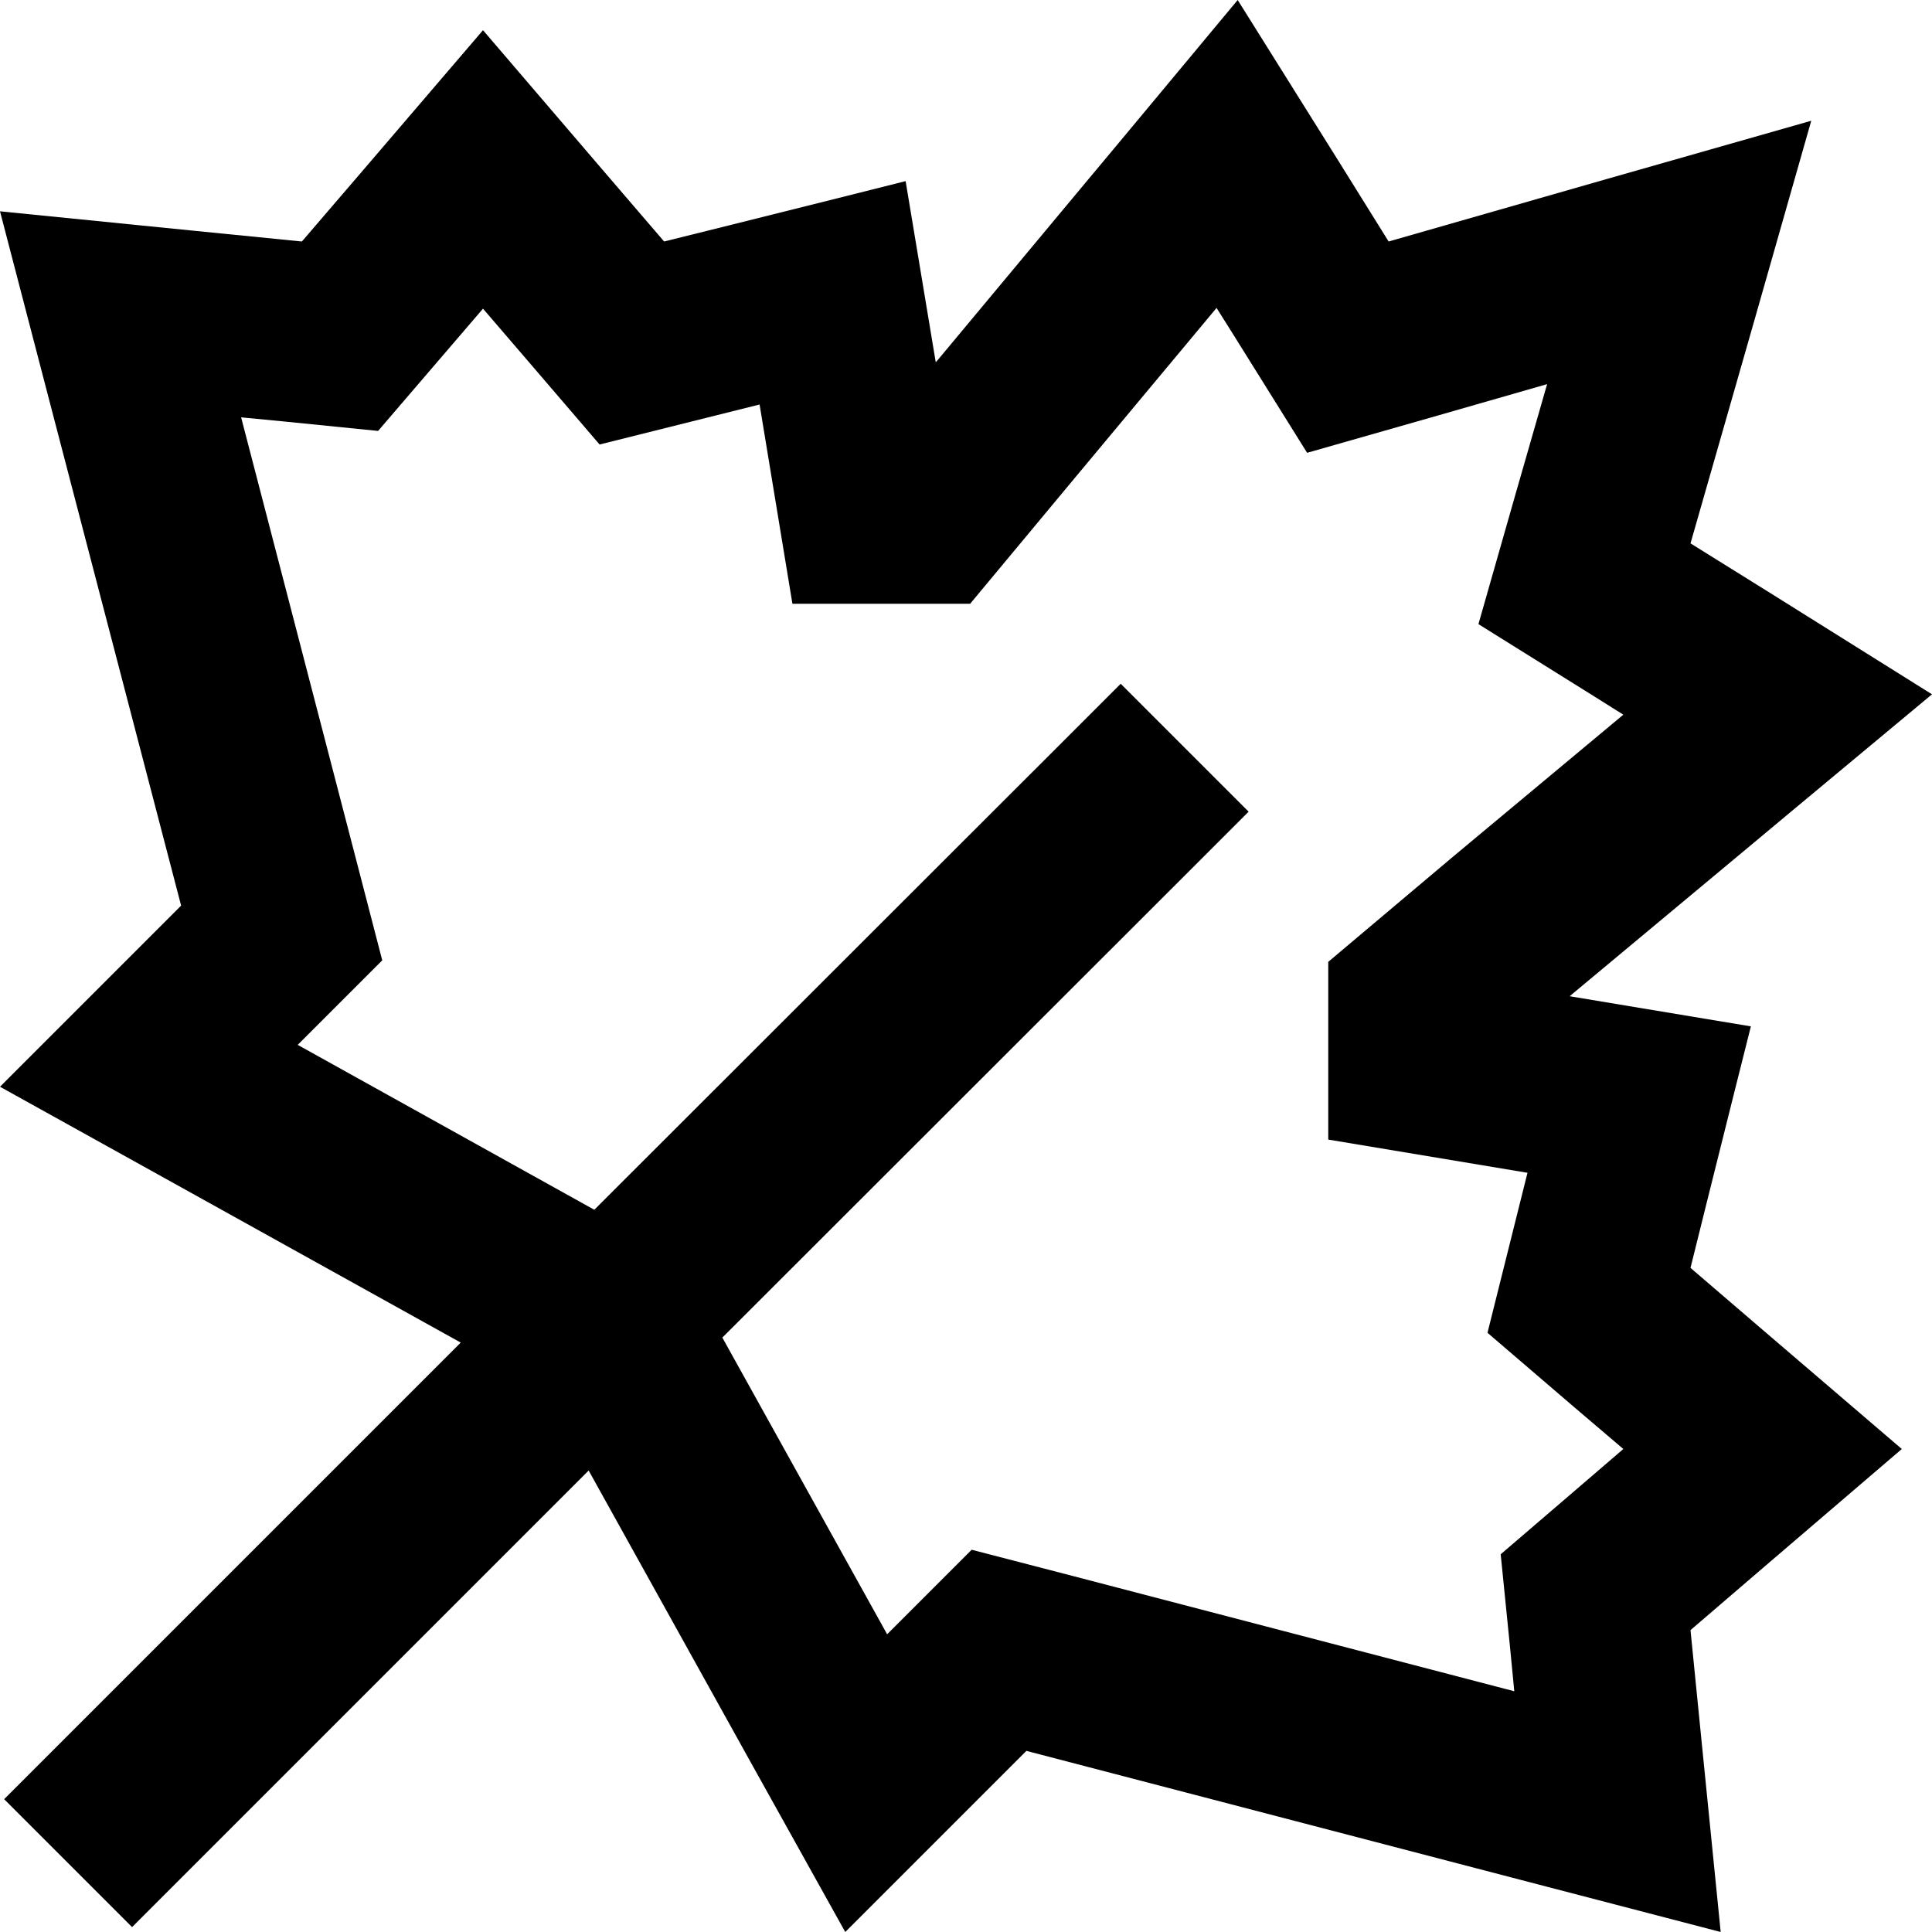 <svg xmlns="http://www.w3.org/2000/svg" viewBox="0 0 512 512"><!--! Font Awesome Pro 6.4.0 by @fontawesome - https://fontawesome.com License - https://fontawesome.com/license (Commercial License) Copyright 2023 Fonticons, Inc. --><path d="M448 144l16.5-57.6L480 32 425.6 47.5 368 64 354.8 42.8 328 0 295.7 38.8l-7.1 8.5-37.5 45-2.5 3L248 96l-.1-.5L240 48l-18.3 4.6-28.4 7.1L176 64 159.6 44.9 128 8 96.4 44.9 80 64 50.9 61.1 0 56l12.9 49.5L48 240 35.3 252.7 0 288l43.6 24.2 78.5 43.6-104 104-17 17 33.9 33.9 17-17 104-104 43.6 78.5L224 512l35.3-35.3L272 464l134.5 35.1L456 512l-5.1-50.9L448 432l19.1-16.4L504 384l-36.9-31.6L448 336l4.3-17.3 7.1-28.4L464 272l-47.5-7.9-.5-.1 .7-.6 3-2.5 45-37.5 8.5-7.1L512 184l-42.8-26.8L448 144zM191.4 354.5L313.9 232.1l17-17-33.9-33.9-17 17L157.5 320.6 78.9 276.9l3-3 19.4-19.4-6.9-26.6L63.9 110.6l11.4 1.1 24.9 2.5 16.3-19L128 81.8l11.6 13.5 19.3 22.5 28.8-7.2 13.6-3.4L210 160h47.1l27.7-33.3 37.6-45.1 4.9 7.8 19.1 30.6 34.7-9.9 28.9-8.3-8.3 28.9-9.9 34.7 30.6 19.1 7.8 4.9-45.1 37.6L352 254.9V302l52.8 8.8-3.4 13.6-7.2 28.8 22.5 19.3L430.2 384l-13.5 11.6-19 16.3 2.5 24.9 1.1 11.4L284.1 417.6l-26.6-6.9-19.4 19.4-3 3-43.6-78.5z"/></svg>